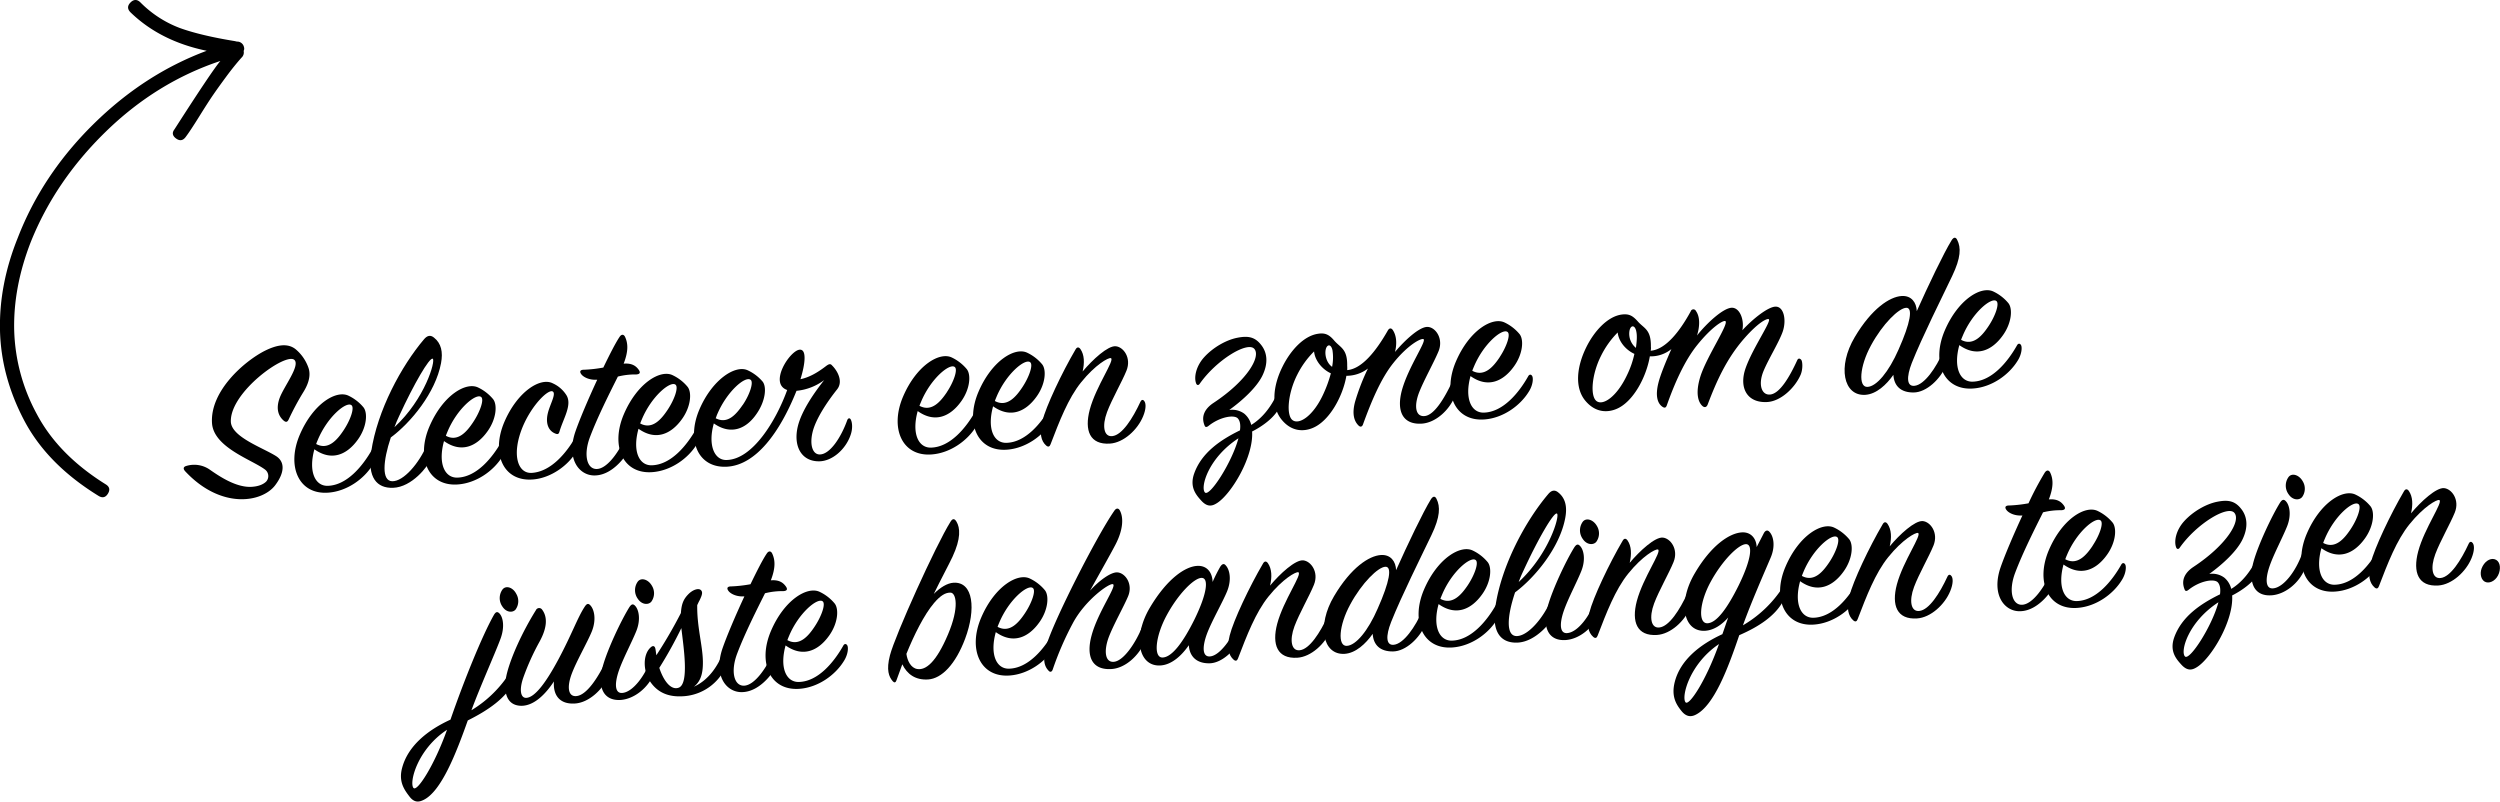 <svg xmlns="http://www.w3.org/2000/svg" viewBox="0 0 1285.79 412.24">
  <g>
    <g>
      <path d="M107.87,241.53c5.1,3.57,13.74,9.35,21.62,8.85,3.39-.21,5.88-1.22,7.37-2.66a4.19,4.19,0,0,0-.64-6.28c-6.77-5.05-26.39-11.35-27.18-23.84-1.05-16.6,16.83-32,27.33-37.26,5.66-2.79,11.42-4.13,15.65-.75a21.81,21.81,0,0,1,6.7,9.8c1.52,4.77-1.09,9.68-2.74,12.34a138,138,0,0,0-7.51,14c-.54,1.13-1.23,1.78-2.65.53-2.45-2.16-4.14-5.82-1.95-11.68S154.5,188,151.4,185.11c-4.39-4-33,16.45-32.68,31.64.13,7.9,16.05,13.34,23.15,17.76,4.81,3,4.56,8.59-.38,15.11-6.75,8.83-27.69,12.46-46.08-7.06-1.44-1.49-1-2.37.06-2.8A14,14,0,0,1,107.87,241.53Z"/>
      <path d="M168.4,249.87c10.09-.16,18.32-10.41,23-18.74.54-1,1.51-1.07,2.06,0s.4,4.35-1.58,7.64c-4.62,7.72-13.6,13.89-22.93,14.6-15.37,1.21-21.67-13.6-14.78-29.73s18.85-23.22,25.14-20.09a22.77,22.77,0,0,1,7.55,5.85c2.36,2.77,1.86,10.23-2.84,16.73-5.48,7.65-13.4,11.31-22.32,4.94C158.56,242.46,162,249.91,168.4,249.87Zm8.29-28.52c3.56-5.33,5.83-11.8,4-13-2.67-1.9-12.27,6-17.24,17.88-.32.75-.63,1.5-.84,2.13C168.83,231.71,173.47,226.18,176.69,221.35Z"/>
      <path d="M201.71,247.51c5.85.12,13.78-9.14,17.92-18.78.75-1.63,2.07-1.83,2.67-.16.72,1.9.41,4.59-.74,7.59-1.47,3.74-9.68,14.36-19.39,14.73-8.38.29-13.23-5.25-11.27-18.51,3.15-21.37,15.58-44.19,27.12-57.82,1.7-2.05,3.38-2.4,5.18-.93,3.71,2.93,4.72,7.36,3.63,13.15C224,201.93,211.36,217.33,201,225,196.92,237.23,196.23,247.37,201.71,247.51Zm20.84-63c-1.64-.87-9.76,13.15-17.14,29.19q-1.44,3-2.54,6C218.63,205.19,224.18,185.37,222.55,184.5Z"/>
      <path d="M235.06,245.65c10.09-.16,18.32-10.41,23-18.74.54-1,1.51-1.07,2.07,0s.4,4.35-1.59,7.64c-4.62,7.72-13.6,13.88-22.92,14.6-15.38,1.21-21.67-13.6-14.78-29.73s18.85-23.22,25.13-20.09a22.77,22.77,0,0,1,7.55,5.85c2.37,2.77,1.86,10.22-2.84,16.73-5.47,7.65-13.39,11.31-22.32,4.94C225.22,238.24,228.61,245.69,235.06,245.65Zm8.29-28.52c3.56-5.33,5.83-11.81,4.05-13-2.68-1.9-12.28,6-17.25,17.88-.31.75-.63,1.5-.83,2.12C235.49,227.49,240.13,222,243.35,217.13Z"/>
      <path d="M291.4,203.38c2.87,4.93-1.57,11.66-3.58,18.36-.39,1.48-.85,1.88-2.48,1.13-3-1.27-4.93-4.8-3.58-10.36,1.06-4.45,4.36-9.89,2.58-11.12-2.17-1.56-10.76,6.77-15.52,18.14-5.8,14.12-2.62,24,4.54,23.69,10.19-.52,18.3-10.77,22.79-18.72.54-1,1.63-1.2,2.19,0,.42,1,.13,4-1.72,7.41-4.16,7.44-13.36,14-22.56,14.69-15.38,1.22-21.54-13.48-14.65-29.61,6.79-15.77,18.62-23.09,24.91-19.83A16.07,16.07,0,0,1,291.4,203.38Z"/>
      <path d="M299.12,192.67c-1.32-1.62-.64-2.51,1.18-2.51a68.86,68.86,0,0,0,10-1.12c3.34-6.9,6.37-12.82,8.26-15.61,1-1.65,2.21-1.6,2.91-.19,1.55,3.31,1.8,7.31-.71,13.8,4.72-.42,6.68,1.65,7.75,3.16s.51,2.28-1.31,2.39a36.25,36.25,0,0,0-9.42,1.09c-4.22,8.42-10.38,20.61-14.34,31.08-3.44,9.1-1.63,16.54,3.47,16.45,5.47-.1,11.84-9.14,15.74-18.51.64-1.5,2-1.83,2.55-.17.73,1.9.26,4.13-.77,7-1.36,3.61-8.68,14.79-18.4,15-8,.26-15-8.3-10.07-22.61,2.16-6.22,6.61-16.72,11.21-26.63C303.08,195.58,300.18,193.94,299.12,192.67Z"/>
      <path d="M335.06,239.31c10.09-.15,18.32-10.4,23-18.73.55-1,1.52-1.07,2.07,0s.4,4.35-1.58,7.64c-4.62,7.72-13.6,13.88-22.93,14.6-15.38,1.21-21.67-13.6-14.78-29.73S339.71,189.86,346,193a22.31,22.31,0,0,1,7.55,5.85c2.37,2.77,1.87,10.22-2.83,16.73-5.48,7.64-13.4,11.31-22.32,4.94C325.22,231.91,328.61,239.36,335.06,239.31Zm8.29-28.51c3.56-5.34,5.82-11.81,4-13-2.67-1.9-12.27,6-17.24,17.88-.32.75-.64,1.5-.84,2.12C335.49,221.16,340.13,215.63,343.35,210.8Z"/>
      <path d="M421.32,237.26c-9.24.1-13.39-7.91-11-17.92,2-8.29,8.74-17.72,13.58-23.86A28.18,28.18,0,0,1,409.66,201c-8.72,21.73-20.85,37.83-35.26,39-15.37,1.21-21.54-13.49-14.64-29.5,6.68-15.51,18.62-23.08,24.9-20a22.3,22.3,0,0,1,7.54,5.73c2.25,2.78,1.49,10-3,16.49-5.23,7.76-13.16,11.3-22.07,5.05-3.18,11.28.35,19,6.54,18.81,13.38-.24,25.5-20.23,31.19-36-9.58-3.29,1.28-20.16,6.35-20.73,3.75-.36,3,7.11.48,15.18,4.2-.87,8.32-3.08,12.85-6.53,1.39-1.06,2.44-1.74,3.37-.58,2.59,2.51,6,8.14,2.6,12.37-5.29,6.66-11,15.3-12.6,22s.12,11.55,3.77,11.44c5.1-.08,10.78-8.47,14.09-17.68.42-1,1.26-1.3,1.81-.24.69,1.3,1.13,4.43-.11,7.92C434.93,231.16,428,237.2,421.32,237.26Zm-39.31-29c3.56-5.21,5.71-11.68,4.05-12.91-2.82-2.14-12.27,6.13-17.14,17.63-.32.63-.51,1.5-.84,2.13C374.25,218.33,378.66,213.07,382,208.23Z"/>
      <path d="M478.68,230.22c10.09-.15,18.33-10.41,23-18.74.55-1,1.52-1.07,2.07,0s.4,4.36-1.58,7.65c-4.63,7.71-13.61,13.88-22.93,14.59-15.38,1.22-21.67-13.59-14.78-29.73s18.85-23.22,25.13-20.09a22.66,22.66,0,0,1,7.55,5.85c2.37,2.77,1.87,10.23-2.83,16.73-5.48,7.65-13.4,11.32-22.32,4.94C468.84,222.81,472.24,230.26,478.68,230.22Zm8.3-28.51c3.55-5.34,5.82-11.81,4-13-2.67-1.9-12.27,6-17.24,17.89-.32.75-.64,1.5-.84,2.12C479.12,212.06,483.76,206.53,487,201.71Z"/>
      <path d="M517.47,227.76c10.09-.15,18.32-10.4,23-18.73.54-1,1.51-1.07,2.07,0s.39,4.35-1.59,7.64c-4.62,7.72-13.6,13.88-22.92,14.6-15.38,1.21-21.67-13.6-14.79-29.73s18.86-23.22,25.14-20.09a22.51,22.51,0,0,1,7.55,5.85c2.36,2.77,1.86,10.22-2.84,16.73-5.47,7.64-13.4,11.31-22.32,4.94C507.63,220.36,511,227.81,517.47,227.76Zm8.29-28.51c3.56-5.34,5.83-11.81,4-13-2.68-1.9-12.28,6-17.25,17.88-.31.75-.63,1.5-.83,2.12C517.9,209.61,522.54,204.08,525.76,199.25Z"/>
      <path d="M573.83,178.08c4,.35,8.17,6,5.54,12.54-2.21,5.5-7.58,14.84-10,21.32-2.7,7.23-1.61,12.88,2.73,12.36,5-.55,10.39-8.93,14.46-17.71.53-1.12,1.38-1.18,2-.25.93,1.28.87,4.09-.61,7.71-2.84,7-10.08,13.66-17.11,14.1-10.31.65-13.21-6.71-10.36-17.47,3.25-12.14,13.1-25.66,10.86-26.49-1.24-.41-8.06,3.43-15.28,12.41-6.66,8.21-11.25,20.18-15.74,31.9-.42,1.12-1.12,1.65-2.28.63-2.57-2.27-3.55-6.22-2-12.4,1.94-7.79,10.21-25.23,17.13-37,.76-1.38,1.74-1.32,2.54-.16,2,2.92,2.15,7,1.1,11.49C562,184.91,569.79,177.72,573.83,178.08Z"/>
      <path d="M636.66,215.23c-1.83-2.08-9.18-.88-15,3.74-.81.66-1.64,1-2.07,0-2.15-5.09.4-9,4.49-11.72,17.52-11.57,24.53-23.94,21-27.86s-19.47,5.74-28.06,18c-.67,1-1.54.7-1.85-.25-1.17-3.09-.06-8.76,4.14-13.41,4.55-5,11.25-8.86,17-10,5.41-1.07,9-.57,12.27,3.61,3.17,3.93,3.89,9.48.54,16.15-2.81,5.53-9.35,11.9-16.91,17.37a10.46,10.46,0,0,1,7.79,1.94,11,11,0,0,1,3.53,5.74c5.39-3.26,10.14-8.91,13.55-16.55a1.16,1.16,0,0,1,2.18-.14c.55.94.28,4.36-1.22,7.62-2.46,5.39-9.1,9.95-14.06,12.45.83,13-10.62,32.07-18,36.79-2.34,1.49-4.84,2.38-8.11-1.19-2.74-3-6.16-7-3.68-14,3.82-10.71,13.51-17.28,23.54-22.18C638.1,218.79,637.85,216.61,636.66,215.23Zm-16.94,38.06c2.35,2.41,13.88-15.36,17.22-27.86C621.4,235.54,617.25,250.65,619.72,253.29Z"/>
      <path d="M731.26,217.88c-10.06.63-13.08-6.72-10.22-17.24,3.37-12.14,13.1-25.66,11-26.25-1.49-.4-8.08,3.18-15.3,12.16-6.54,8.08-11.5,20.08-15.75,31.78-.31.88-1.11,1.66-2.28.51-2.33-2.28-3.43-6.11-1.75-12.3a110.94,110.94,0,0,1,6.59-17,18.09,18.09,0,0,1-11.08,3.74c-1.77,10.45-8.74,23.43-17.52,26.91-4.27,1.73-10.46,2-15.6-4.13-5.78-6.81-4.64-17.59.22-27.39,4.2-8.54,11-15.91,18.27-17,3.61-.59,5.74.37,8.37,3.49,3.16,3.69,6.84,4.19,6.67,13a14.46,14.46,0,0,1,0,2.19c7.63-.6,15-10,20.86-20.3.77-1.39,1.74-1.45,2.53-.41,2,2.92,2.27,7,1.21,11.37,5.09-6.05,12.68-13.1,16.83-12.87s8.18,6.17,5.54,12.55c-2.32,5.62-7.46,14.71-10,21.19-2.72,7.11-1.77,12.53,2.83,12.11,4.84-.43,10-8.66,14.21-17.69a1.09,1.09,0,0,1,2.06-.13c.7,1.42.86,3.84-.72,7.71C745.42,210.9,738.41,217.42,731.26,217.88Zm-55.41-37.14a45.55,45.55,0,0,0-8.72,12.11c-4.76,9.43-5.74,20.81-2.3,23.27s10.69-2.26,15.82-13.53A64.17,64.17,0,0,0,684.48,192C680.09,190,676.28,185.46,675.85,180.74Zm9.46-.6c-.85-3.84-3.35-2.95-3.61.6-.2,2.69.87,6.15,3.42,7.93A24.59,24.59,0,0,0,685.31,180.14Z"/>
      <path d="M763,212.22c10.09-.16,18.33-10.41,23-18.74.55-1,1.52-1.07,2.07,0s.4,4.35-1.58,7.64c-4.63,7.72-13.61,13.89-22.93,14.6-15.38,1.21-21.67-13.6-14.78-29.73s18.85-23.22,25.13-20.09a22.56,22.56,0,0,1,7.55,5.85c2.37,2.77,1.87,10.23-2.83,16.73-5.48,7.65-13.4,11.31-22.32,4.94C753.19,204.81,756.59,212.26,763,212.22Zm8.3-28.52c3.55-5.33,5.82-11.81,4-13-2.67-1.9-12.27,6-17.24,17.88-.32.75-.64,1.5-.84,2.13C763.47,194.06,768.11,188.53,771.33,183.7Z"/>
      <path d="M926.08,192.77c-3,6.88-10.33,13.67-17.24,14-10.43.53-14.59-7.48-11-17.56,3.72-10.46,13.66-24.48,11.8-25.09-1-.3-5.14,1.54-12.41,9.79-9.3,10.57-14.51,22.46-18.89,34-.52,1.5-1.58,1.93-2.74.91-2.07-1.82-3.81-6.33-1.08-15.14,3.24-10.31,15.16-27.73,12.79-28.56-1.24-.41-7.09,3.25-14.31,12.22-6.55,8.09-11.66,19.6-15.79,31.3-.42,1-1,1.41-2.28.51-2.67-1.9-3.54-6-2-12.16,1-4.08,3.6-10.45,6.69-17.46a16.77,16.77,0,0,1-11.08,3.74c-1.77,10.58-8.6,23.67-17.39,27.15-4.27,1.73-10.46,2-15.72-4.24-5.66-6.7-4.52-17.48.33-27.4,4.09-8.41,11-16,18.28-17,3.74-.48,5.62.5,8.38,3.61,3.14,3.57,6.82,4,6.66,13a5.44,5.44,0,0,1-.12,2c7.75-.62,15.06-10.08,20.62-20.29a1.43,1.43,0,0,1,2.66-.17c2.14,3,2.08,7.78.56,12.62,5.07-6.41,13.47-14.12,17.84-14.27,4.12-.14,6.59,6.15,5.48,11.58,5.35-5.82,13.11-12,17-12.15,4.37-.16,5.8,6.93,3.74,12.9-2,5.6-7.27,14-9.8,20.09-3,7.13-1,12.72,3.45,12.2,4.83-.55,9.79-8.78,13.85-17.67.53-1.13,1.4-.94,2.06-.13S927.35,189.76,926.08,192.77ZM832,171a45.6,45.6,0,0,0-8.61,12.1c-4.75,9.43-5.63,20.56-2.3,23.15s10.56-2.25,15.81-13.54a48.13,48.13,0,0,0,3.7-10.7C836.2,180,832.52,175.69,832,171Zm9.57-.61c-.85-3.84-3.36-3.07-3.61.6a9.43,9.43,0,0,0,3.42,7.93C841.87,175.34,842.05,172.53,841.55,170.37Z"/>
      <path d="M984.73,198.42c5-.56,11-9.09,14.7-17.72.54-1.13,1.39-1.19,1.93-.25s.88,4.21-.49,7.58c-2.85,6.87-10,13.77-16.65,13.83s-10.07-3.38-10.43-9.07c-3.57,5.09-8.74,9.92-14.44,10.28-11.27.71-14.43-14.54-5.41-29.71,8.69-14.67,18-20.74,24.1-21.12,5-.32,7.63,3.29,7.79,7.78,5.76-12.9,13.92-30,17.9-36.42,1.1-1.78,2.2-1.72,2.9-.19,2,3.9,1.92,9.13-2.59,18.54-5.16,10.79-15.53,31.53-20.78,44.76C980.43,194,980.63,198.93,984.73,198.42ZM962.25,177.7c-5.89,10.84-6.55,21.46-1.82,21.29s11-7.75,16-19.14c6.18-13.9,7.51-21.65,4-21.55C976.6,158.41,968.24,166.61,962.25,177.7Z"/>
      <path d="M1014.41,196.3c10.09-.15,18.33-10.41,23-18.74.55-1,1.52-1.07,2.07,0s.4,4.36-1.58,7.65c-4.63,7.71-13.6,13.88-22.93,14.59-15.38,1.22-21.67-13.59-14.78-29.73s18.85-23.22,25.13-20.09a22.56,22.56,0,0,1,7.55,5.85c2.37,2.77,1.87,10.23-2.83,16.73-5.48,7.65-13.4,11.32-22.32,4.94C1004.58,188.89,1008,196.34,1014.41,196.3Zm8.3-28.52c3.56-5.33,5.82-11.8,4-13-2.67-1.9-12.27,6-17.24,17.89-.32.75-.64,1.5-.84,2.12C1014.85,178.14,1019.49,172.61,1022.71,167.78Z"/>
      <path d="M264,343c.55-1,1.51-1.19,1.95,0s.26,4-1.36,7.26c-4.2,8.67-13.42,15-24,20.27-5.89,16.55-13.62,36.76-23,41-2.13,1-4.54,1.38-7-1.87-2.66-3.48-5.72-7.67-3.74-14.85,3.06-11.27,13.13-19.33,24.84-24.69,7-20.28,16.47-43.52,22.27-53.74,1-1.77,1.83-1.94,2.87-.91,1.94,1.94,2.88,7.12.48,13.35-2.6,7-10.28,24.14-14.85,36.48A60.68,60.68,0,0,0,264,343Zm-51.3,62.27c1.84,2.07,10.7-11.63,17.21-29.93C214.69,385.31,210.31,402.51,212.67,405.28Zm52.59-91.92c-1.46,1.92-4.88,1.77-6.9-1.39a7.54,7.54,0,0,1,.05-8.77c1.8-2.3,5.41-1.07,7.08,2.23A7.36,7.36,0,0,1,265.26,313.36Z"/>
      <path d="M268.16,363c-8.64-.07-9.46-9-7.3-17.19s7.59-20.44,14.77-32a1.83,1.83,0,0,1,3.15-.32c2.92,3.83,2.66,9.32-1.27,16.5a125.11,125.11,0,0,0-8.33,18.42c-2.16,6.1-1.52,10.44,1.28,10.51,4.75.06,10.88-8.85,16.75-19.81,6.86-12.84,9.84-21.43,13.39-26.88,1.11-1.78,1.94-2.07,3-.92,2,2.06,3.26,7.34.73,13.58-2.32,5.62-7.8,15.1-10.2,21.45-2.71,7.11-1.91,12.17,2.44,11.65,5.08-.56,10.75-9,14.94-17.74.54-1.12,1.62-1.32,2.18-.26s.87,4.21-.61,7.71c-3.09,7-10.21,13.67-17.36,14.12-7.88.5-11.34-4.27-10.82-11.36C281,356.41,275,363,268.16,363Z"/>
      <path d="M310,342.78c2.47-9,9.56-23.85,13.65-30.44,1-1.52,1.82-1.94,2.86-.91,1.94,1.82,3.24,7,.72,13.22-2.21,5.49-6.78,14.06-8.94,20.28-2.46,7.21-1.92,11.92,1.94,11.44,5.44-.59,11.6-9,14.71-17.61.53-1.13,1.39-1.06,1.94-.12,1.09,1.88.89,4.45-.38,7.57C333.3,354,326,359.53,319.2,360,310,360.54,307.2,352.93,310,342.78Zm25-33.35c-1.47,1.8-4.89,1.65-6.91-1.39a7.55,7.55,0,0,1,0-9c1.81-2.18,5.42-.95,7.2,2.23A7.34,7.34,0,0,1,335,309.43Z"/>
      <path d="M350.2,315.28c.31-4.76,1.38-7.14,3.78-9.61s5.27-3.25,6.43-2.23.76,2.51-.64,5.39c-.44.76-.75,1.51-1.18,2.39-.15,11.21,2.75,20.51,2.92,28.9.06,4.74-.47,9.89-4.65,13.07,7.93-3.54,12.56-11.14,15.18-17.87.52-1.38,1.75-1.09,2.3-.15s.63,4.22-1.19,8.11A25.61,25.61,0,0,1,352.54,358c-7,.69-13.92-.7-18.51-8-3.26-5.27-3.4-13.29.51-16.94,1.37-1.31,2.37-.88,2.62,1.05.18,1,.24,1.93.42,2.89A238.61,238.61,0,0,0,350.2,315.28Zm-11.11,28.21c2.26,6.91,6.09,11.66,10,10.19,5.46-2.05,2.44-21,1.34-30.63A214.07,214.07,0,0,1,339.09,343.49Z"/>
      <path d="M374.81,304.11c-1.32-1.62-.65-2.51,1.18-2.51a68.86,68.86,0,0,0,10-1.12c3.33-6.9,6.36-12.82,8.26-15.61,1-1.65,2.21-1.6,2.9-.19,1.55,3.31,1.81,7.31-.7,13.8,4.72-.42,6.67,1.65,7.74,3.16s.51,2.28-1.31,2.39a36.29,36.29,0,0,0-9.42,1.09c-4.21,8.42-10.38,20.61-14.34,31.08-3.44,9.1-1.63,16.54,3.48,16.46,5.47-.11,11.83-9.15,15.74-18.52.63-1.5,1.95-1.83,2.54-.17.73,1.91.26,4.13-.77,7-1.35,3.61-8.68,14.79-18.4,15-8,.26-15-8.3-10.07-22.61,2.16-6.22,6.61-16.72,11.21-26.63C378.76,307,375.86,305.38,374.81,304.11Z"/>
      <path d="M410.74,350.75c10.09-.15,18.32-10.4,23-18.73.54-1,1.51-1.07,2.07,0s.39,4.35-1.59,7.64c-4.62,7.72-13.6,13.88-22.92,14.6-15.38,1.21-21.67-13.6-14.79-29.73s18.86-23.22,25.14-20.09a22.51,22.51,0,0,1,7.55,5.85c2.36,2.77,1.86,10.22-2.84,16.73-5.47,7.64-13.4,11.31-22.32,4.94C400.9,343.35,404.29,350.8,410.74,350.75ZM419,322.24c3.56-5.34,5.83-11.81,4.05-13-2.68-1.9-12.28,6-17.25,17.88-.31.75-.63,1.5-.84,2.12C411.17,332.6,415.81,327.07,419,322.24Z"/>
      <path d="M477.34,349.46c-6.42.4-10.75-2.61-13.27-7.8-.93,2.61-2.08,5.6-3,8.22-.4,1.24-1.12,1.41-1.91.49-2-2.31-3.41-5.75-1.45-13.3,2.63-10.27,23.55-56.61,31.18-68.78,1-1.64,2-1.71,3-.07,2,3.28,2.38,8.73-2,18.14-1.61,3.51-6.29,12.2-9.62,19.1,3.31-3.37,7-5.55,10.1-5.75,10.3-.65,11.69,13.62,6,28.83C491.45,341.63,484.37,349,477.34,349.46Zm3-39.25c-5.09,6-10.27,16.47-14.16,26.08.46,3.5,2.28,7.28,5.6,7.8,4.3.7,9.65-3.29,15.79-17.79,6-14.14,4.12-21.44,1.31-21.5C486.31,304.72,483.73,306.22,480.33,310.21Z"/>
      <path d="M518.85,343.91c10.09-.15,18.33-10.41,23-18.74.55-1,1.52-1.07,2.07,0s.4,4.36-1.58,7.65c-4.63,7.71-13.61,13.88-22.93,14.59-15.38,1.22-21.67-13.6-14.78-29.73s18.85-23.22,25.13-20.09a22.66,22.66,0,0,1,7.55,5.85c2.37,2.77,1.87,10.23-2.83,16.73-5.48,7.65-13.4,11.31-22.32,4.94C509,336.5,512.41,344,518.85,343.91Zm8.3-28.52c3.55-5.33,5.82-11.8,4-13-2.67-1.9-12.27,6-17.24,17.89-.32.75-.64,1.5-.84,2.12C519.29,325.75,523.93,320.22,527.15,315.39Z"/>
      <path d="M571.68,344.09c-10.18.65-13.2-6.58-10.23-17.36,3.26-12,13-25.28,11-26.25-1.76-.86-14.45,8.22-20.75,20.18a158.62,158.62,0,0,0-10.3,23.77c-.42,1.12-1.25,1.42-2,.61-2.08-2.06-3.38-5.38-1.3-12.81,3.48-12.39,26-56.65,35-69.52,1-1.52,2.22-1.47,2.91-.06,1.8,3.42,1.82,9.5-2.3,17.43-2.6,5-8.4,15.25-13.1,23.7,4.66-5.16,10.71-9.56,14-9.4,4.15.22,8.29,6.05,5.53,12.43-2.33,5.5-7.59,14.71-10,21.19-2.58,7.23-1.61,12.88,2.85,12.36,5-.56,11.07-9.71,14.34-17.7a1.16,1.16,0,0,1,2.17-.26c.69,1.29.85,3.84-.73,7.59C585.84,337.11,578.83,343.64,571.68,344.09Z"/>
      <path d="M627.5,291.64c1-1.65,2-1.95,2.86-.91,2,2.06,3.26,7.22.73,13.46-2.32,5.62-7.8,15.1-10.3,21.7-2.6,7-2.4,12.2,1.71,11.7,5-.56,11.1-9.22,14.81-17.85.54-1.13,1.38-1.31,1.93-.25s.75,4.09-.61,7.59c-2.73,6.86-9.94,14-16.63,14.07s-10.21-3.61-10.57-9.31c-3.57,5.22-8.74,10.05-14.55,10.41-11.28.72-14.55-14.53-5.42-29.83,8.91-14.93,18.14-21,24.2-21.37,5.21-.33,7.89,3.52,8,8.26A85.27,85.27,0,0,1,627.5,291.64Zm-9.38,5.58c-3.9-.12-12.25,8.32-18.23,19.53-5.77,10.83-6.67,21.6-1.93,21.42,5-.19,10.78-8.35,16.29-19.41C621,305,621.66,297.36,618.12,297.22Z"/>
      <path d="M670.24,288.2c4,.36,8.17,6.06,5.54,12.55-2.21,5.5-7.58,14.84-10,21.32-2.7,7.23-1.61,12.88,2.73,12.36,5-.56,10.39-8.93,14.46-17.71.54-1.13,1.38-1.18,2-.25.93,1.28.87,4.08-.61,7.71-2.84,7-10.08,13.65-17.11,14.1-10.3.65-13.2-6.71-10.36-17.48,3.25-12.13,13.1-25.65,10.86-26.48-1.24-.41-8.06,3.43-15.28,12.4-6.66,8.21-11.25,20.19-15.74,31.91-.42,1.12-1.12,1.65-2.28.63-2.57-2.27-3.55-6.22-2-12.41,1.94-7.79,10.21-25.22,17.13-37,.76-1.39,1.74-1.33,2.55-.16,2,2.91,2.15,7,1.09,11.49C658.38,295,666.2,287.85,670.24,288.2Z"/>
      <path d="M716.92,331.61c5-.56,11-9.09,14.7-17.72.53-1.13,1.38-1.19,1.93-.25s.87,4.21-.49,7.58c-2.85,6.87-10,13.77-16.65,13.83S706.34,331.67,706,326c-3.57,5.09-8.74,9.92-14.44,10.28-11.27.71-14.43-14.54-5.41-29.71,8.68-14.67,18-20.74,24.09-21.12,5-.32,7.64,3.29,7.8,7.78,5.75-12.9,13.92-30,17.89-36.42,1.11-1.78,2.21-1.72,2.91-.19,1.95,3.89,1.92,9.13-2.6,18.54-5.16,10.79-15.52,31.53-20.77,44.76C712.62,327.14,712.81,332.11,716.92,331.61Zm-22.48-20.72c-5.89,10.83-6.56,21.46-1.82,21.29s11-7.76,15.94-19.15c6.18-13.89,7.52-21.64,4-21.54C708.79,291.6,700.43,299.8,694.44,310.89Z"/>
      <path d="M746.6,329.49c10.09-.15,18.33-10.41,23-18.74.55-1,1.52-1.07,2.07,0s.4,4.36-1.59,7.65c-4.62,7.71-13.6,13.88-22.92,14.59-15.38,1.22-21.67-13.6-14.78-29.73s18.85-23.22,25.13-20.09a22.66,22.66,0,0,1,7.55,5.85c2.37,2.77,1.87,10.23-2.83,16.73-5.48,7.65-13.4,11.31-22.33,4.94C736.76,322.08,740.15,329.53,746.6,329.49ZM754.9,301c3.55-5.33,5.82-11.8,4-13-2.68-1.9-12.28,6-17.24,17.89-.32.75-.64,1.5-.84,2.12C747,311.33,751.67,305.8,754.9,301Z"/>
      <path d="M779.92,327.14c5.85.11,13.78-9.15,17.91-18.78.75-1.63,2.08-1.84,2.67-.17.73,1.9.41,4.59-.74,7.59-1.46,3.74-9.67,14.36-19.39,14.73-8.37.29-13.23-5.24-11.27-18.51,3.15-21.37,15.58-44.18,27.13-57.82,1.69-2.05,3.38-2.4,5.17-.93,3.72,2.93,4.73,7.37,3.63,13.15-2.81,15.15-15.46,30.55-25.8,38.27C775.13,316.85,774.43,327,779.92,327.14Zm20.83-63c-1.63-.87-9.75,13.15-17.13,29.2a61.5,61.5,0,0,0-2.54,6C796.83,284.81,802.39,265,800.75,264.12Z"/>
      <path d="M796,312c2.47-9,9.56-23.85,13.65-30.43,1-1.53,1.82-1.94,2.86-.91,1.94,1.82,3.24,7,.71,13.21-2.2,5.5-6.77,14.06-8.93,20.28-2.47,7.22-1.93,11.93,1.94,11.44,5.44-.59,11.6-9,14.7-17.6.54-1.13,1.4-1.06,1.94-.12,1.09,1.87.89,4.44-.37,7.56-3.16,7.75-10.47,13.32-17.26,13.75C796,329.77,793.23,322.16,796,312Zm25-33.34c-1.47,1.79-4.88,1.64-6.9-1.39a7.53,7.53,0,0,1,0-9c1.81-2.18,5.41-.95,7.2,2.22A7.35,7.35,0,0,1,821,278.66Z"/>
      <path d="M855.2,276.49c4,.36,8.17,6.06,5.54,12.55-2.21,5.49-7.58,14.84-10,21.32-2.7,7.23-1.61,12.88,2.73,12.36,5-.56,10.39-8.93,14.46-17.71.54-1.13,1.38-1.18,2-.25.93,1.28.87,4.08-.61,7.7-2.84,7-10.08,13.66-17.11,14.11-10.3.65-13.2-6.71-10.36-17.48,3.25-12.13,13.1-25.65,10.86-26.48-1.24-.41-8.06,3.43-15.28,12.4-6.66,8.21-11.25,20.19-15.74,31.91-.42,1.12-1.12,1.65-2.28.63-2.57-2.27-3.55-6.22-2-12.41,1.94-7.79,10.21-25.22,17.13-37,.76-1.39,1.74-1.33,2.55-.16,2,2.91,2.14,7,1.09,11.49C843.34,283.33,851.16,276.14,855.2,276.49Z"/>
      <path d="M894.52,326.69c-5.64,16.67-13,36.48-22.59,41-2.37,1.13-4.81.92-7.19-2.1-2.78-3.47-5.23-7.58-3.38-14.87,2.83-11.13,12.78-19.19,24.49-24.55,1-2.75,1.95-5.72,3-8.59-3.29,3.74-7.37,6.55-11.85,6.84-11.15.7-14.3-14.31-5.4-29.47,8.56-14.66,18-20.74,24.22-21.13,4.85-.31,7.51,3.3,7.66,7.55,1.3-2.52,2.49-4.79,3.57-6.92.86-1.76,2.07-2,3-.92,2,2.06,3.25,7.21.6,13.35-3.18,7.5-9.88,22.65-14.23,34.73A60.6,60.6,0,0,0,916.93,302c.67-1,1.76-1.08,2.08.11s-.13,3.78-2,7.19C912.77,317,904.35,322.42,894.52,326.69Zm-27.63,34.49c1.72,2.2,10.5-11,17.21-29.93C868.93,341.46,864.65,358.4,866.89,361.18ZM898,279.87c-3.78,0-12.13,8.31-18.13,19.28s-6.54,21.58-1.69,21.4,10.43-8.21,15.94-19.26C900.92,287.47,901.54,279.89,898,279.87Z"/>
      <path d="M932.53,317.72c10.09-.16,18.32-10.41,23-18.74.54-1,1.51-1.07,2.07,0s.39,4.35-1.59,7.64c-4.62,7.72-13.6,13.89-22.92,14.6-15.38,1.21-21.67-13.6-14.79-29.73s18.86-23.22,25.14-20.09a22.77,22.77,0,0,1,7.55,5.85c2.36,2.77,1.86,10.23-2.84,16.73-5.47,7.65-13.4,11.31-22.32,4.94C922.69,310.31,926.08,317.76,932.53,317.72Zm8.29-28.52c3.56-5.33,5.83-11.81,4-13-2.68-1.9-12.28,6-17.25,17.88-.31.75-.63,1.5-.83,2.13C933,299.56,937.6,294,940.82,289.2Z"/>
      <path d="M988.89,268c4,.35,8.17,6.05,5.54,12.55-2.21,5.49-7.58,14.83-10,21.31-2.7,7.23-1.61,12.88,2.73,12.36,5-.55,10.39-8.93,14.46-17.7.54-1.13,1.38-1.19,2.05-.26.93,1.28.87,4.09-.61,7.71-2.84,7-10.08,13.66-17.11,14.1-10.31.66-13.21-6.71-10.36-17.47,3.25-12.13,13.1-25.66,10.86-26.49-1.24-.4-8.06,3.43-15.28,12.41-6.66,8.21-11.25,20.18-15.74,31.9-.42,1.13-1.12,1.66-2.28.63-2.57-2.27-3.56-6.22-2-12.4,1.94-7.79,10.21-25.23,17.13-37,.76-1.39,1.74-1.33,2.54-.17,2,2.92,2.15,7.05,1.1,11.5C977,274.86,984.85,267.68,988.89,268Z"/>
      <path d="M1032.11,262.49c-1.32-1.62-.65-2.51,1.18-2.51a68.72,68.72,0,0,0,10-1.12,158.15,158.15,0,0,1,8.26-15.61c1-1.64,2.21-1.6,2.91-.18,1.55,3.3,1.8,7.3-.71,13.79,4.72-.42,6.68,1.65,7.75,3.16s.51,2.28-1.31,2.4a35.84,35.84,0,0,0-9.42,1.08c-4.22,8.42-10.38,20.61-14.34,31.09-3.44,9.1-1.63,16.53,3.47,16.45,5.47-.11,11.84-9.15,15.75-18.52.63-1.5,1.95-1.83,2.54-.16.73,1.9.26,4.12-.77,7-1.36,3.62-8.68,14.79-18.4,15-8,.26-15-8.3-10.07-22.61,2.16-6.22,6.61-16.72,11.21-26.63C1036.06,265.41,1033.16,263.76,1032.11,262.49Z"/>
      <path d="M1068,309.14c10.09-.16,18.32-10.41,23-18.74.54-1,1.51-1.07,2.07,0s.39,4.35-1.59,7.64c-4.62,7.72-13.6,13.89-22.93,14.6-15.37,1.21-21.67-13.6-14.78-29.73s18.85-23.22,25.14-20.09a22.77,22.77,0,0,1,7.55,5.85c2.36,2.77,1.86,10.23-2.84,16.73-5.48,7.65-13.4,11.31-22.32,4.94C1058.2,301.73,1061.59,309.18,1068,309.14Zm8.29-28.52c3.56-5.33,5.83-11.8,4-13-2.67-1.9-12.27,6-17.24,17.88-.32.75-.63,1.5-.84,2.13C1068.47,291,1073.11,285.45,1076.33,280.62Z"/>
      <path d="M1140.69,299.55c-1.84-2.08-9.18-.88-15,3.74-.81.66-1.64,1-2.06,0-2.15-5.09.4-9,4.49-11.72,17.52-11.57,24.52-23.94,21-27.86s-19.47,5.74-28.07,18c-.67,1-1.54.71-1.84-.24-1.17-3.09-.07-8.76,4.14-13.41,4.55-5,11.24-8.86,17-10,5.41-1.07,9-.57,12.28,3.6,3.17,3.94,3.88,9.49.53,16.16-2.81,5.53-9.34,11.9-16.91,17.37a10.43,10.43,0,0,1,7.79,1.94,11,11,0,0,1,3.53,5.74c5.39-3.26,10.15-8.92,13.56-16.55a1.16,1.16,0,0,1,2.18-.14c.54.94.27,4.36-1.22,7.62-2.46,5.39-9.11,9.95-14.06,12.45.82,13-10.63,32.07-18,36.79-2.34,1.49-4.84,2.38-8.11-1.19-2.74-3-6.16-7-3.69-14,3.83-10.71,13.51-17.28,23.55-22.18C1142.13,303.11,1141.87,300.93,1140.69,299.55Zm-16.94,38.06c2.34,2.41,13.87-15.36,17.22-27.86C1125.42,319.86,1121.27,335,1123.75,337.61Z"/>
      <path d="M1159,289c2.47-9,9.56-23.85,13.64-30.44,1-1.52,1.83-1.94,2.87-.91,1.94,1.82,3.24,7,.71,13.22-2.2,5.49-6.77,14.06-8.93,20.28-2.47,7.21-1.93,11.92,1.94,11.44,5.44-.59,11.59-9,14.7-17.61.54-1.13,1.39-1.06,1.94-.12,1.09,1.88.89,4.45-.37,7.57-3.16,7.74-10.48,13.32-17.26,13.75C1159,306.78,1156.24,299.17,1159,289Zm25-33.35c-1.47,1.8-4.88,1.65-6.9-1.39a7.52,7.52,0,0,1,0-9c1.81-2.19,5.41-.95,7.2,2.22A7.33,7.33,0,0,1,1184,255.67Z"/>
      <path d="M1200.64,300.74c10.09-.15,18.32-10.41,23-18.74.54-1,1.51-1.07,2.06,0s.4,4.36-1.58,7.65c-4.62,7.71-13.6,13.88-22.93,14.59-15.38,1.22-21.67-13.59-14.78-29.73s18.85-23.22,25.13-20.09a22.56,22.56,0,0,1,7.55,5.85c2.37,2.77,1.87,10.23-2.83,16.73-5.48,7.65-13.4,11.32-22.32,4.95C1190.8,293.33,1194.19,300.78,1200.64,300.74Zm8.29-28.51c3.56-5.34,5.82-11.81,4-13-2.67-1.9-12.27,6-17.24,17.89-.32.75-.63,1.5-.84,2.12C1201.07,282.58,1205.71,277.05,1208.93,272.23Z"/>
      <path d="M1257,251.05c4,.35,8.17,6.06,5.54,12.55-2.21,5.49-7.58,14.84-10,21.32-2.71,7.23-1.62,12.88,2.73,12.36,5-.56,10.39-8.93,14.45-17.71.54-1.13,1.39-1.18,2.06-.25.93,1.28.86,4.08-.61,7.7-2.84,7-10.09,13.66-17.12,14.11-10.3.65-13.2-6.71-10.35-17.48,3.25-12.13,13.1-25.65,10.85-26.48-1.24-.41-8,3.43-15.27,12.4-6.66,8.21-11.26,20.19-15.75,31.91-.42,1.12-1.11,1.65-2.27.63-2.58-2.27-3.56-6.22-2-12.41,1.94-7.79,10.2-25.23,17.12-37,.77-1.39,1.75-1.33,2.55-.16,2,2.91,2.15,7,1.09,11.49C1245.14,257.89,1253,250.7,1257,251.05Z"/>
      <path d="M1283,287.61c2.48.7,3.41,3.8,2.28,7.16s-4.16,5.37-6.64,4.68-3.43-4.16-2.28-7.16C1277.65,288.93,1280.56,286.92,1283,287.61Z"/>
    </g>
    <path d="M50.71,255.06q-26.37-16.22-38.25-38.79T0,170q-.55-23.67,9.2-47.83Q21.71,89.89,47.91,64t58.41-37.88Q82.47,21.2,67.14,6.36c-1.7-1.71-1.68-3.41,0-5.1s3.41-1.68,5.1,0A56.67,56.67,0,0,0,92.53,14.42q10.74,3.87,28.25,6.72l1.08.25a3.55,3.55,0,0,1,3.61,2.8,2.54,2.54,0,0,1-.16,2,3.58,3.58,0,0,1-1.07,3.44q-3.8,4.25-7.91,9.82t-6.65,9.27q-2.54,3.68-7.25,11.25C99.3,65,97.05,68.39,95.7,70.17c-1.43,2.12-3.12,2.5-5.07,1.11s-2.26-3-.91-4.75q19.36-30.2,23.62-35.18Q80.49,42.3,54.42,67.7T15.79,124.56q-9,23.2-8.49,45.29a95.58,95.58,0,0,0,11.61,43.07q11.1,21,35.43,36.16c2,1.21,2.39,2.81,1.18,4.8S52.7,256.27,50.71,255.06Z"/>
  </g>
</svg>
